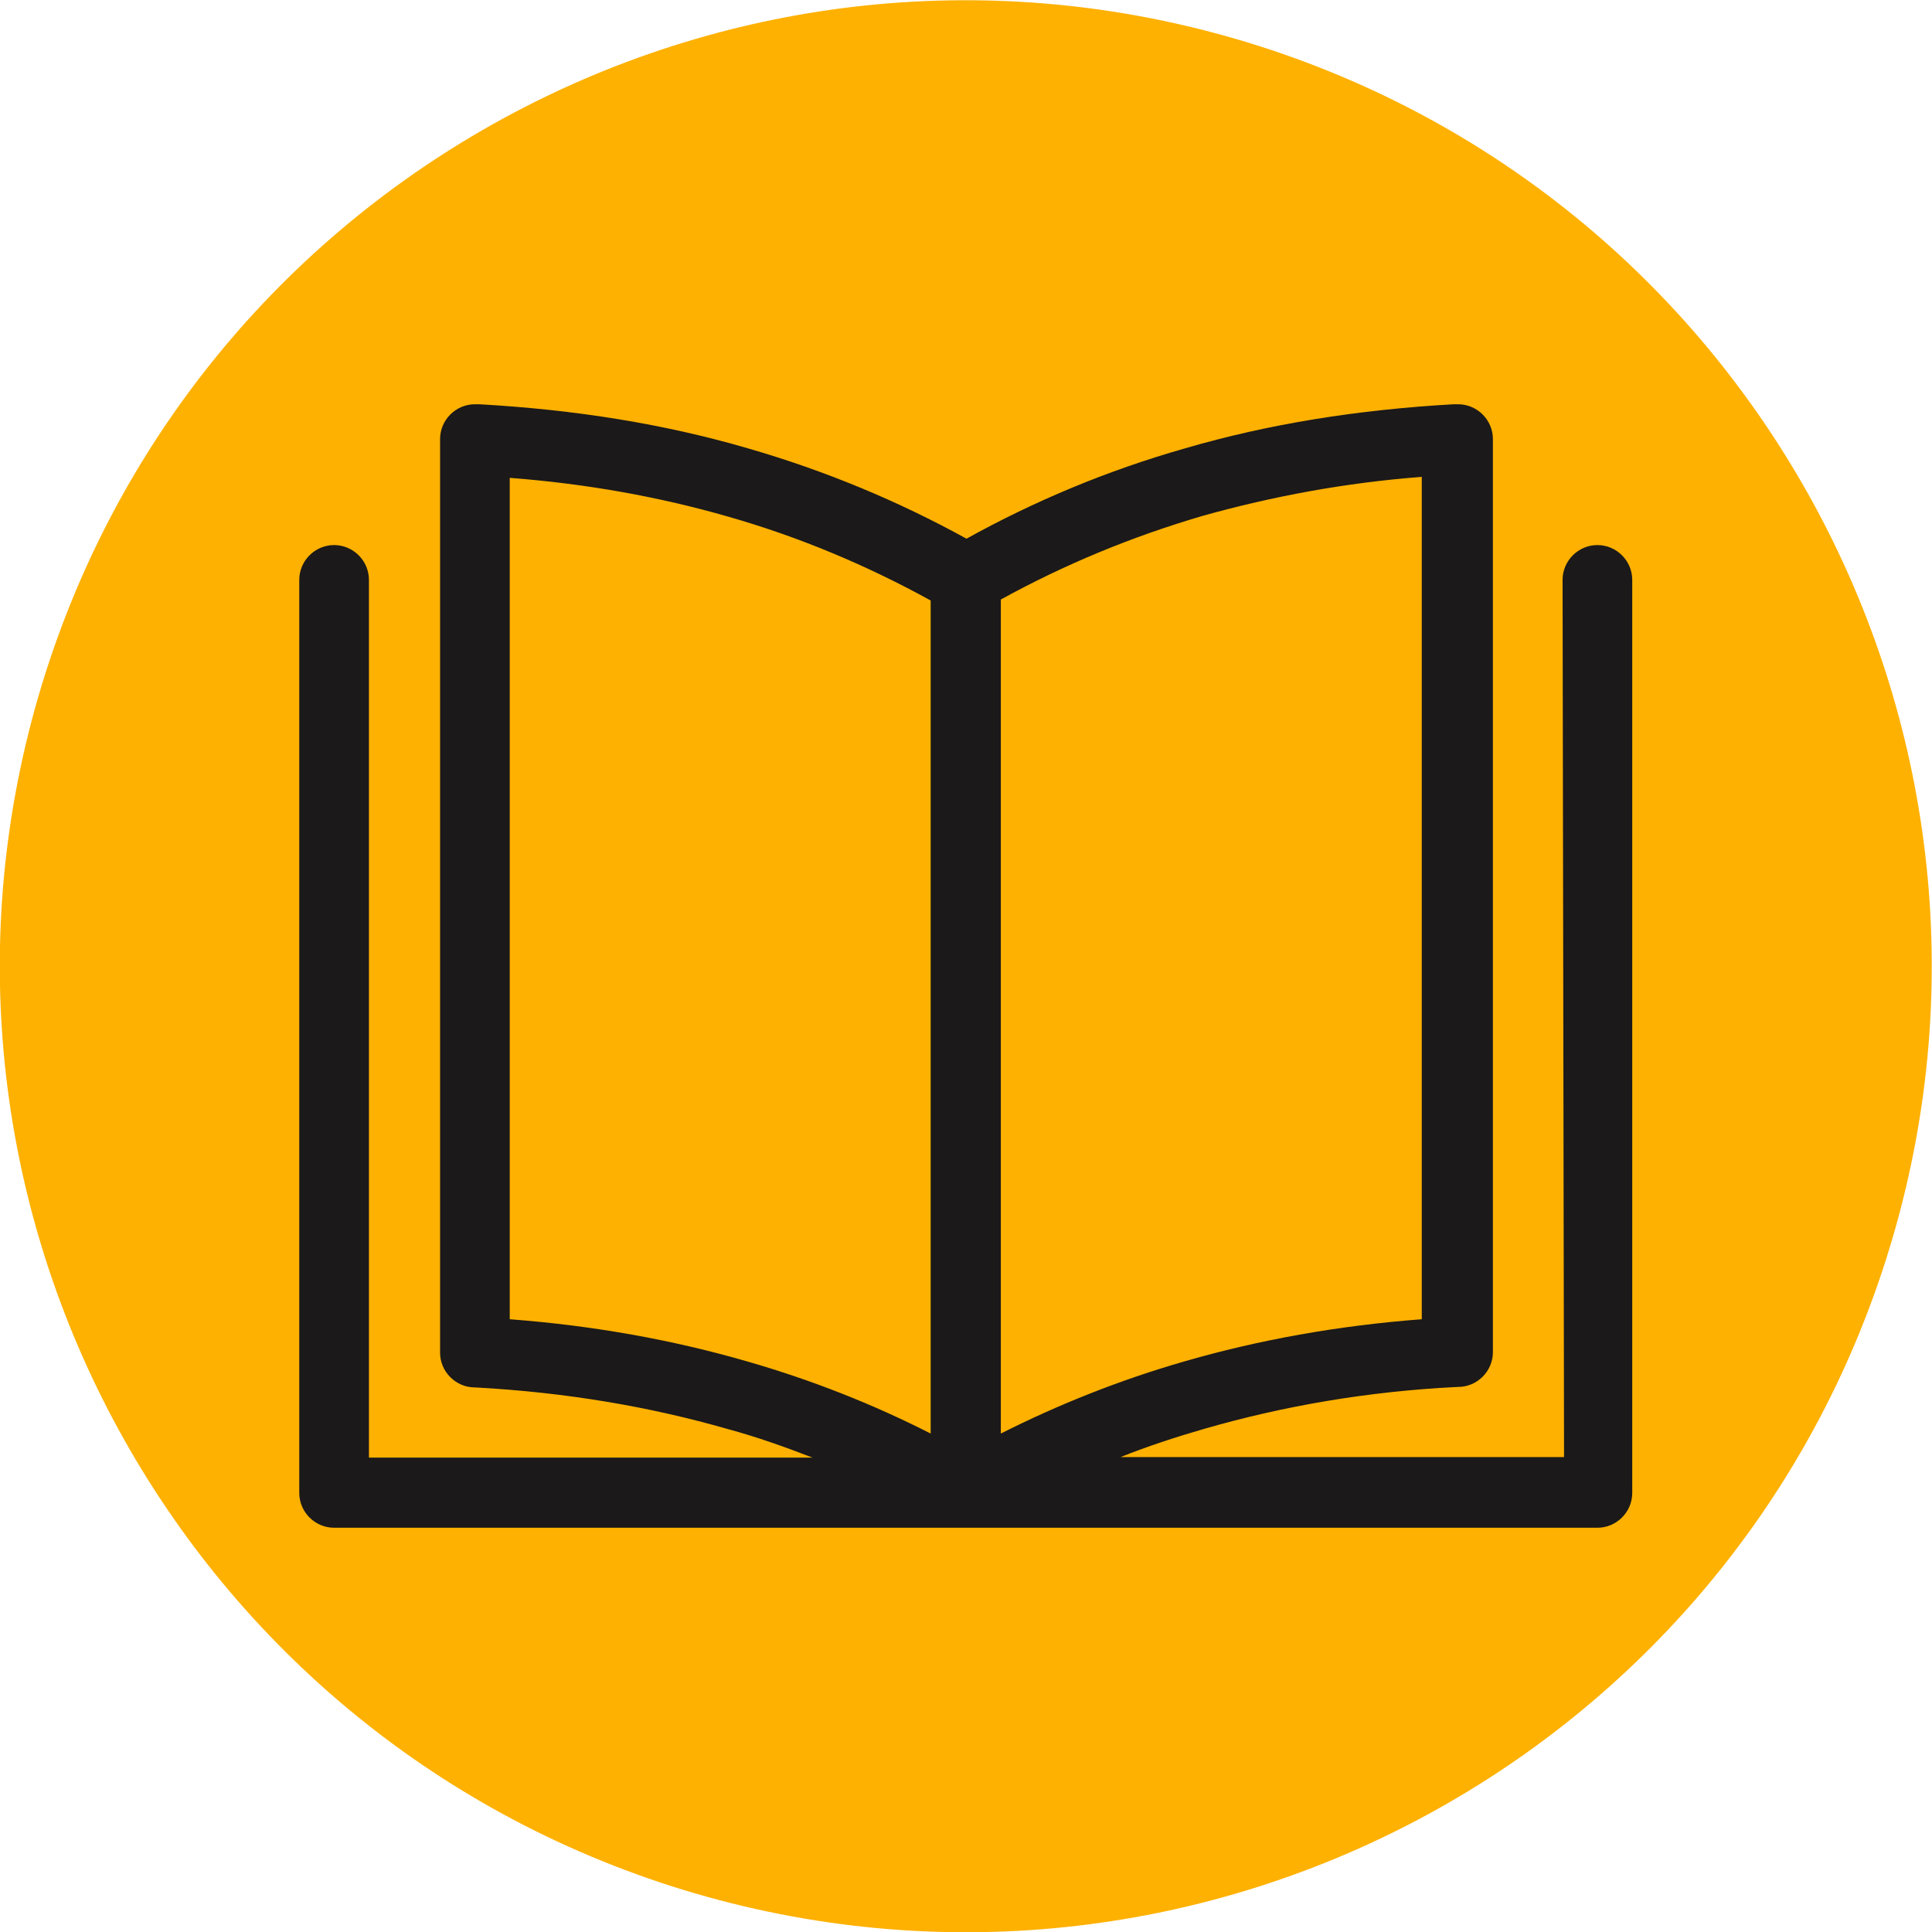 <?xml version="1.0" encoding="utf-8"?>
<!-- Generator: Adobe Illustrator 27.5.0, SVG Export Plug-In . SVG Version: 6.00 Build 0)  -->
<svg version="1.1" id="Layer_1" xmlns="http://www.w3.org/2000/svg" xmlns:xlink="http://www.w3.org/1999/xlink" x="0px" y="0px"
	 viewBox="0 0 393.8 393.8" style="enable-background:new 0 0 393.8 393.8;" xml:space="preserve">
<style type="text/css">
	.st0{display:none;fill-rule:evenodd;clip-rule:evenodd;fill:url(#SVGID_1_);}
	.st1{fill-rule:evenodd;clip-rule:evenodd;fill:url(#SVGID_00000164498344020138864470000004425479491933493383_);}
	.st2{display:none;fill-rule:evenodd;clip-rule:evenodd;}
	.st3{fill-rule:evenodd;clip-rule:evenodd;fill:#1B1919;}
</style>
<linearGradient id="SVGID_1_" gradientUnits="userSpaceOnUse" x1="584.543" y1="1810.452" x2="94.543" y2="2300.452" gradientTransform="matrix(1 0 0 1 -143 -1859)">
	<stop  offset="0" style="stop-color:#FFC801"/>
	<stop  offset="0.27" style="stop-color:#FFC801"/>
	<stop  offset="0.6" style="stop-color:#FFBD01;stop-opacity:0.231"/>
	<stop  offset="1" style="stop-color:#FFBD01;stop-opacity:0.231"/>
</linearGradient>
<path class="st0" d="M-48.5,196.5c0-135.3,109.7-245,245-245s245,109.7,245,245s-109.7,245-245,245S-48.5,331.8-48.5,196.5z"/>
<radialGradient id="SVGID_00000150817550343805312950000005901568779141395382_" cx="1090751.5" cy="1090729.5" r="1542624" gradientTransform="matrix(3.438110e-04 1.097140e-04 -1.097140e-04 3.438110e-04 470.099 350.514)" gradientUnits="userSpaceOnUse">
	<stop  offset="0" style="stop-color:#FFC801"/>
	<stop  offset="0.48" style="stop-color:#FFC801"/>
	<stop  offset="0.49" style="stop-color:#FEB101"/>
	<stop  offset="1" style="stop-color:#FEB101"/>
</radialGradient>
<path style="fill-rule:evenodd;clip-rule:evenodd;fill:url(#SVGID_00000150817550343805312950000005901568779141395382_);" d="
	M9.3,137.1C42.4,33.5,153.1-23.6,256.7,9.4c103.6,33.1,160.7,143.8,127.7,247.4S240.6,417.5,137,384.5
	C33.5,351.4-23.7,240.7,9.3,137.1z"/>
<path class="st2" d="M39.6,116.4l23.2,13.5l3.2-5.5c1.4-2.3,2.1-4.7,2.1-7.1c0.1-2.4-0.5-4.7-1.6-6.8s-2.8-3.8-5-5
	c-2.2-1.3-4.5-1.9-6.9-1.9s-4.6,0.7-6.7,1.9s-3.8,3.1-5.1,5.4L39.6,116.4z M33.9,118.1l5.5-9.4c1.8-3,4-5.4,6.7-7.1
	c2.7-1.7,5.6-2.5,8.7-2.5s6.1,0.8,9,2.5c2.9,1.7,5.1,3.9,6.6,6.6s2.2,5.6,2.1,8.8s-1,6.3-2.8,9.3l-5.5,9.4L33.9,118.1z M74.2,83.5
	c-1.2,1.2-1.9,2.7-2.2,4.2c-0.3,1.6-0.2,3.1,0.3,4.6s1.4,2.8,2.6,3.9c1.2,1.1,2.6,1.9,4.1,2.3c1.5,0.4,3.1,0.4,4.6,0s2.9-1.2,4-2.5
	c1.2-1.2,1.9-2.6,2.2-4.2s0.2-3.1-0.3-4.6s-1.4-2.8-2.6-3.9c-1.2-1.1-2.6-1.9-4.1-2.3c-1.5-0.4-3.1-0.4-4.6,0S75.4,82.2,74.2,83.5z
	 M71.4,80.8c1.7-1.8,3.6-3,5.8-3.7c2.2-0.7,4.5-0.7,6.7-0.2s4.2,1.6,6,3.2c1.7,1.6,3,3.5,3.6,5.7c0.7,2.2,0.8,4.4,0.3,6.7
	s-1.6,4.3-3.2,6.1c-1.6,1.8-3.6,3-5.8,3.6c-2.2,0.7-4.5,0.7-6.7,0.2s-4.2-1.6-6-3.2c-1.7-1.6-2.9-3.5-3.6-5.7s-0.8-4.4-0.3-6.7
	C68.6,84.6,69.7,82.6,71.4,80.8z M97.1,58c2-1.5,4-2.3,6-2.6c2-0.2,4,0,5.9,0.9l-1.4,3.7c-1.5-0.5-2.8-0.7-4.2-0.6
	c-1.3,0.2-2.7,0.7-4.1,1.7c-1.4,1-2.4,2.2-3,3.7c-0.6,1.4-0.8,3-0.6,4.5c0.2,1.6,0.8,3,1.8,4.4c1,1.3,2.2,2.4,3.6,3
	c1.4,0.7,2.9,1,4.5,0.9s3-0.7,4.4-1.7s2.3-2.1,2.9-3.3c0.6-1.2,0.8-2.6,0.7-4.2l3.9-0.2c0.2,2.1-0.2,4.1-1,5.9s-2.3,3.5-4.3,4.9
	s-4.1,2.3-6.4,2.5c-2.3,0.2-4.5-0.2-6.5-1.1c-2.1-1-3.8-2.4-5.2-4.3s-2.2-4-2.5-6.3s0-4.5,0.9-6.6C93.7,61.2,95.1,59.5,97.1,58z
	 M113.9,47.7l3.7-1.8l5.9,12.5c1.1,2.2,2.4,3.7,4.1,4.4c1.7,0.7,3.5,0.6,5.5-0.4c2-0.9,3.2-2.3,3.7-4s0.2-3.7-0.8-6l-5.9-12.5
	l3.7-1.8l6.3,13.2c1,2.2,1.5,4.2,1.3,6.1c-0.1,1.9-0.8,3.5-1.9,5c-1.1,1.4-2.7,2.6-4.6,3.5c-1.9,0.9-3.8,1.3-5.7,1.3
	c-1.8,0-3.5-0.6-5.1-1.7c-1.5-1.1-2.8-2.7-3.9-4.9L113.9,47.7z M156.4,30.6c1.9-0.4,3.6-0.3,5.2,0.3c1.6,0.6,2.9,1.6,3.9,3.2
	c0.7-1.9,1.7-3.5,3.1-4.6c1.4-1.1,3-1.8,4.9-2.2c1.8-0.4,3.4-0.3,4.9,0.2s2.8,1.4,3.9,2.8c1.1,1.4,1.9,3.3,2.3,5.6l2.9,14.6l-4,0.8
	l-2.8-14.1c-0.4-2.3-1.3-3.9-2.7-4.9c-1.4-1-3-1.4-4.9-1c-1.3,0.3-2.4,0.8-3.4,1.6c-0.9,0.8-1.6,1.8-1.9,3.1
	c-0.4,1.3-0.4,2.7-0.1,4.3l2.7,13.6l-4,0.8l-2.8-14.1c-0.4-2.3-1.3-3.9-2.7-4.9s-3-1.4-4.9-1c-1.3,0.3-2.4,0.8-3.4,1.6
	c-0.9,0.8-1.6,1.8-1.9,3.1c-0.4,1.3-0.4,2.7-0.1,4.3l2.7,13.6l-4,0.8l-4.8-24.5l4-0.8l0.7,3.6C150.6,33.2,153,31.3,156.4,30.6z
	 M206.1,30c-1.5-0.1-2.8,0.2-4,0.7c-1.2,0.6-2.3,1.3-3.1,2.4c-0.8,1-1.4,2.3-1.8,3.7l16.6,0.9c-0.1-1.4-0.4-2.7-1-3.8
	c-0.6-1.1-1.5-2-2.6-2.7C209,30.5,207.6,30.1,206.1,30z M206.2,26.2c2.5,0.1,4.6,0.8,6.4,2c1.8,1.2,3.1,2.8,4,4.8s1.3,4.1,1.2,6.4
	c0,0.5-0.1,1.1-0.2,1.7L196.8,40c0.1,1.6,0.5,3,1.3,4.3c0.8,1.2,1.8,2.2,3,2.9c1.3,0.7,2.7,1.1,4.3,1.2s3-0.1,4.2-0.7
	c1.2-0.5,2.4-1.3,3.5-2.4l3.2,2.3c-2.8,3.3-6.6,4.8-11.3,4.6c-2.7-0.1-5-0.9-6.9-2.2c-1.9-1.3-3.3-3-4.2-5c-0.9-2.1-1.3-4.3-1.2-6.6
	c0.1-2.3,0.8-4.4,1.9-6.4c1.2-1.9,2.8-3.4,4.8-4.5C201.5,26.5,203.8,26.1,206.2,26.2z M239.7,31.4c1.8,0.5,3.4,1.2,4.6,2.4
	c1.3,1.1,2.1,2.6,2.6,4.4s0.4,3.9-0.2,6.2l-3.6,14.3l-4-1l3.5-13.8c0.6-2.3,0.4-4.2-0.4-5.8c-0.8-1.6-2.3-2.6-4.3-3.1
	c-1.4-0.3-2.7-0.4-3.9,0c-1.2,0.3-2.3,1-3.2,2c-0.9,1-1.6,2.3-2,4l-3.3,13.3l-4-1l6.1-24.2l4,1l-0.9,3.6c1.1-1,2.5-1.8,4-2.2
	C236.2,30.9,237.9,30.9,239.7,31.4z M264,31.8l3.8,1.6l-3.1,7.2l7,3.1l-1.5,3.6l-7-3.1l-5.2,12c-0.6,1.4-0.7,2.5-0.3,3.5
	c0.4,0.9,1.3,1.7,2.6,2.3l2.7,1.2l-1,3.2c-1.6-0.3-3-0.7-4.2-1.2c-2.2-1-3.7-2.3-4.3-3.9c-0.7-1.7-0.5-3.7,0.5-6l5.4-12.6l-4.9-2.1
	L256,37l4.9,2.1L264,31.8z M279.6,64c-1.8-1.1-3.3-1.6-4.6-1.6c-1.3,0-2.3,0.6-2.9,1.7c-0.7,1.1-0.8,2.1-0.4,3.3
	c0.4,1.1,1.3,2.1,2.7,3c1.1,0.7,2.3,1.2,3.5,1.4c1.2,0.2,2.4,0.1,3.6-0.4c1.1-0.5,2.1-1.3,2.9-2.6l0.8-1.2L279.6,64z M287.7,52.1
	c2.8,1.8,4.5,3.8,5.1,6.1c0.6,2.3,0.1,4.7-1.5,7.2l-4,6.3c-0.6,0.9-1.1,1.8-1.4,2.5c-0.4,0.8-0.8,1.7-1.1,2.7l-1,2.8l-3.7-1.6
	l1.3-3.7c-1.8,0.5-3.5,0.7-5,0.6c-1.5-0.2-3-0.8-4.6-1.8c-1.5-1-2.7-2.1-3.5-3.4s-1.2-2.6-1.2-4s0.4-2.7,1.3-4c1.3-2,3-3.1,5.2-3.2
	c2.2-0.2,4.6,0.6,7.3,2.3l6,3.8l0.8-1.3c0.9-1.5,1.2-2.9,0.9-4.3c-0.4-1.4-1.4-2.7-3.2-3.8c-1.4-0.9-2.8-1.4-4-1.4s-2.5,0.3-3.9,1
	l-1.8-3.6c1.9-0.9,3.9-1.4,5.8-1.3C283.6,50,285.6,50.7,287.7,52.1z M311,60l3.1,2.7l-5.1,5.9l5.8,5l-2.6,2.9l-5.8-5l-8.6,9.8
	c-1,1.1-1.4,2.2-1.3,3.2s0.7,2,1.8,3l2.2,1.9l-1.9,2.8c-1.5-0.8-2.7-1.6-3.7-2.4c-1.8-1.6-2.8-3.3-2.9-5.1s0.6-3.7,2.3-5.6l9-10.3
	l-4-3.5l2.6-2.9l4,3.5L311,60z M319.9,79.1l2.8,3l-18.2,17l-2.8-3L319.9,79.1z M329.7,72.7c0.5,0.5,0.8,1.2,0.8,1.9
	c0,0.7-0.3,1.3-0.8,1.8c-0.6,0.5-1.2,0.8-1.9,0.7c-0.7,0-1.3-0.3-1.8-0.9c-0.5-0.5-0.7-1.2-0.7-1.9s0.3-1.3,0.9-1.9
	c0.5-0.5,1.2-0.7,1.9-0.7C328.6,71.9,329.2,72.2,329.7,72.7z M333.4,100.6c-1-1.4-2.2-2.4-3.7-3s-3-0.8-4.5-0.6
	c-1.6,0.2-3,0.8-4.4,1.7c-1.3,0.9-2.4,2.1-3.1,3.6s-1,2.9-0.9,4.5s0.6,3.1,1.6,4.5s2.2,2.4,3.7,3s3,0.8,4.6,0.7
	c1.6-0.2,3.1-0.8,4.4-1.7s2.4-2.1,3.1-3.6c0.7-1.4,1-2.9,0.9-4.5C334.9,103.5,334.4,102,333.4,100.6z M336.6,98.4
	c1.4,2,2.2,4.1,2.4,6.4c0.2,2.3-0.2,4.5-1.2,6.6s-2.4,3.8-4.4,5.2c-1.9,1.4-4.1,2.2-6.4,2.4s-4.5-0.1-6.6-1.1s-3.9-2.4-5.3-4.4
	s-2.2-4.1-2.4-6.4c-0.2-2.3,0.2-4.5,1.2-6.6s2.4-3.8,4.4-5.2c1.9-1.3,4-2.1,6.3-2.4c2.3-0.2,4.5,0.1,6.6,1.1
	C333.4,94.9,335.2,96.4,336.6,98.4z M353.9,129.3c0.8,1.7,1.1,3.4,1,5.1c-0.1,1.7-0.7,3.2-1.9,4.7c-1.1,1.5-2.8,2.7-5.1,3.7
	l-13.5,5.9l-1.6-3.7l13-5.7c2.2-0.9,3.6-2.2,4.3-3.9c0.7-1.6,0.7-3.4-0.2-5.3c-0.6-1.3-1.4-2.3-2.4-3.1s-2.2-1.2-3.6-1.3
	s-2.8,0.2-4.4,0.9l-12.5,5.5l-1.6-3.7l22.9-10.1l1.6,3.7l-3.4,1.5c1.5,0.3,2.9,0.9,4.2,1.8C352.2,126.1,353.2,127.5,353.9,129.3z"/>
<path class="st3" d="M318.5,118.2c0-3.9,3.2-7.1,7.1-7.1c3.9,0,7.1,3.2,7.1,7.1v186.1c0,3.9-3.2,7.1-7.1,7.1H68.1
	c-3.9,0-7.1-3.2-7.1-7.1V118.2c0-3.9,3.2-7.1,7.1-7.1c3.9,0,7.1,3.2,7.1,7.1v178.9h90.4c-5.7-2.2-11.3-4.2-17.2-5.8
	c-16-4.6-33.1-7.5-51.5-8.5h-0.1c-3.9,0-7.1-3.2-7.1-7.1V89.5c0-3.9,3.2-7.1,7.1-7.1c0.3,0,0.7,0,0.9,0c19.5,1.1,37.7,4,54.8,9
	c15.9,4.6,30.7,10.8,44.5,18.4c13.9-7.7,28.7-13.9,44.5-18.4c17.1-5,35.3-7.9,54.8-9c0.3,0,0.5,0,0.9,0c3.9,0,7.1,3.2,7.1,7.1v186.1
	c0,3.9-3.2,7.1-7.1,7.1h-0.1c-18.4,0.9-35.5,3.9-51.5,8.5c-5.9,1.7-11.7,3.6-17.2,5.8h90.4L318.5,118.2L318.5,118.2z M103.9,268.9
	c17.1,1.3,33.2,4.2,48.4,8.6c13.2,3.8,25.6,8.7,37.4,14.7V122.4c-12.9-7.1-26.6-12.9-41.3-17.1c-13.9-4-28.8-6.7-44.5-7.9V268.9
	L103.9,268.9z M204,292.2c11.7-5.9,24.2-10.9,37.4-14.7c15.2-4.4,31.3-7.3,48.4-8.6V97.2c-15.7,1.2-30.5,4-44.5,7.9
	c-14.7,4.3-28.4,10-41.3,17.1V292.2L204,292.2z"/>
</svg>
